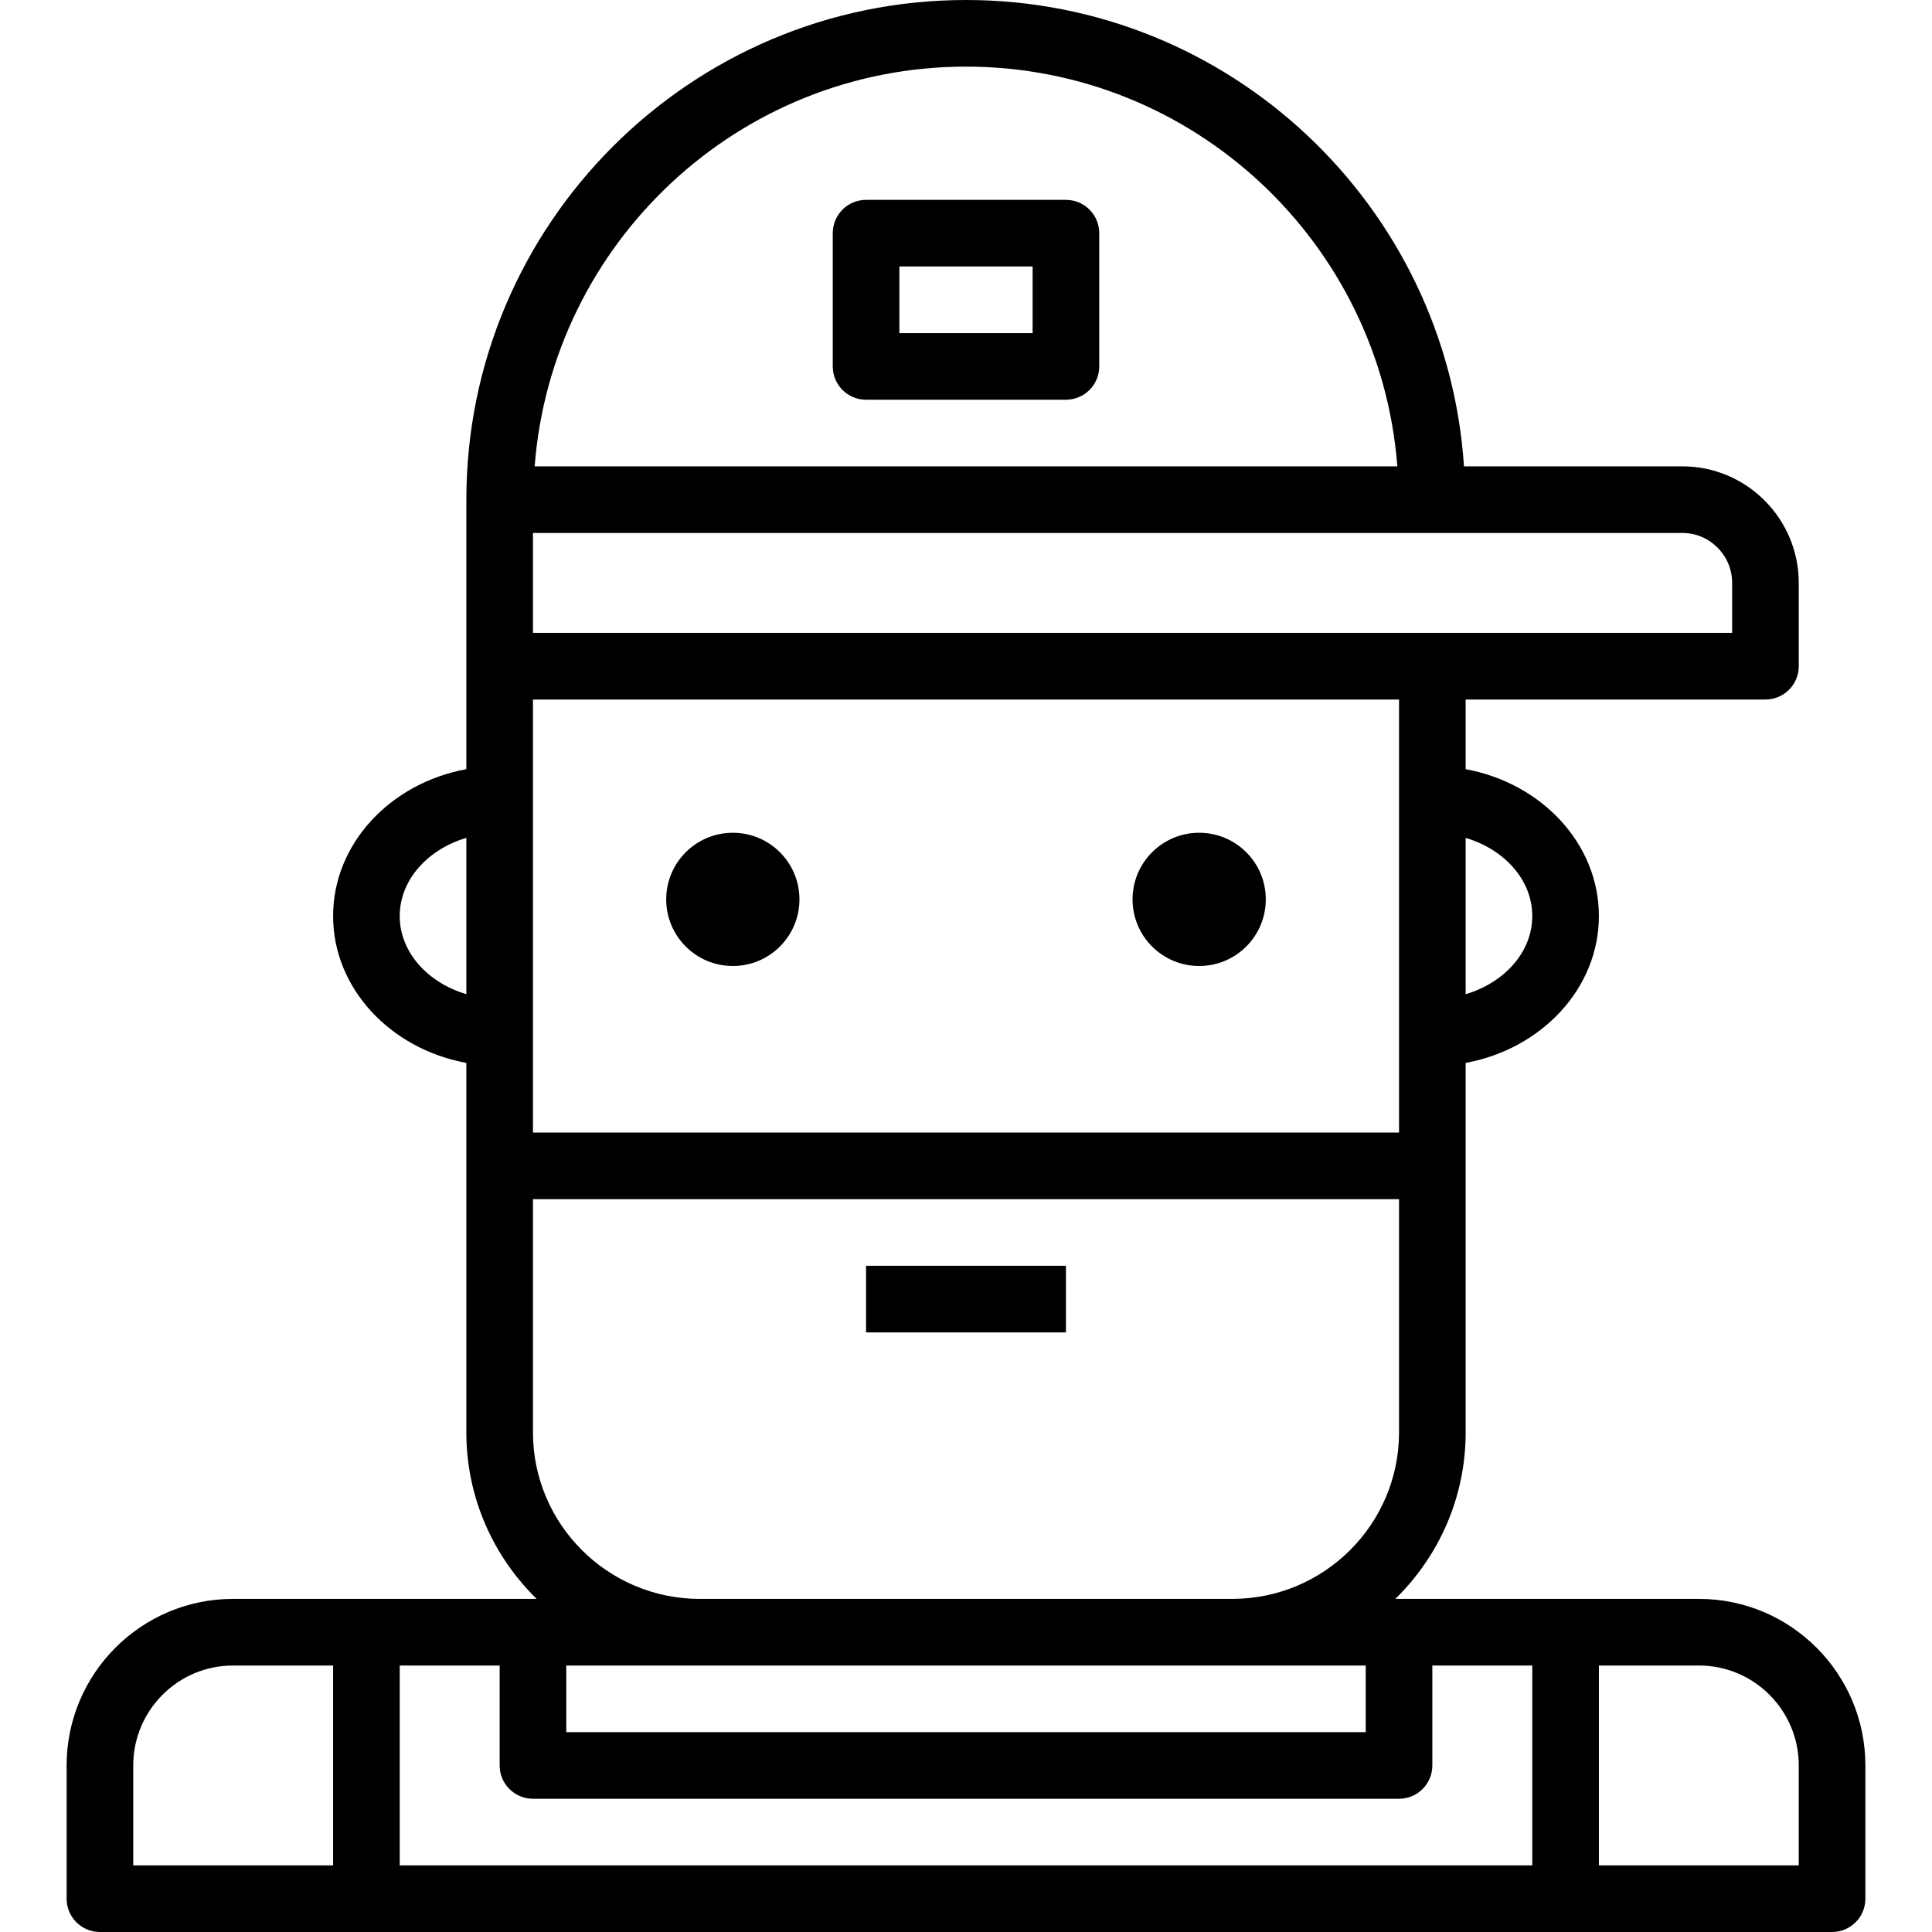 <?xml version="1.0" encoding="iso-8859-1"?>
<!-- Uploaded to: SVG Repo, www.svgrepo.com, Generator: SVG Repo Mixer Tools -->
<svg fill="#000000" version="1.1" id="Capa_1" xmlns="http://www.w3.org/2000/svg" xmlns:xlink="http://www.w3.org/1999/xlink" 
	 viewBox="0 0 58 58" xml:space="preserve">
<g>
	<g>
		<rect x="26" y="38" width="6" height="2"/>
		<circle cx="22" cy="27" r="2"/>
		<path d="M51.006,48H47h-5h-0.112C43.189,46.729,44,44.959,44,43.002V35v-3.091c2.279-0.418,4-2.236,4-4.409s-1.721-3.991-4-4.409
			V21h9c0.553,0,1-0.447,1-1v-2.5c0-1.93-1.567-3.5-3.493-3.5h-6.557C43.431,6.195,36.934,0,29,0c-8.271,0-15,6.728-15,15v1v4v3.091
			c-2.279,0.418-4,2.236-4,4.409s1.721,3.991,4,4.409V35v8.002c0,1.957,0.811,3.727,2.112,4.998H16h-5H6.994C4.24,48,2,50.243,2,53
			v4c0,0.553,0.447,1,1,1h8h36h8c0.553,0,1-0.447,1-1v-4C56,50.243,53.76,48,51.006,48z M17,50h4.007h15.986H41v2H17V50z M46,27.5
			c0,1.085-0.839,2.001-2,2.347v-4.693C45.161,25.499,46,26.415,46,27.5z M42,23v2v5v2v2H16v-2v-2v-5v-2v-2h26V23z M29,2
			c6.83,0,12.436,5.299,12.949,12H16.051C16.564,7.299,22.17,2,29,2z M42,16h2h6.507C51.33,16,52,16.673,52,17.5V19h-9H16v-3H42z
			 M12,27.5c0-1.085,0.839-2.001,2-2.347v4.693C12.839,29.501,12,28.585,12,27.5z M16,43.002V36h26v7.002
			C42,45.758,39.754,48,36.993,48H21.007C18.246,48,16,45.758,16,43.002z M4,53c0-1.654,1.343-3,2.994-3H10v6H4V53z M12,56v-6h3v3
			c0,0.553,0.447,1,1,1h26c0.553,0,1-0.447,1-1v-3h3v6H12z M54,56h-6v-6h3.006C52.657,50,54,51.346,54,53V56z"/>
		<circle cx="36" cy="27" r="2"/>
		<path d="M26,12h6c0.553,0,1-0.447,1-1V7c0-0.553-0.447-1-1-1h-6c-0.553,0-1,0.447-1,1v4C25,11.553,25.447,12,26,12z M27,8h4v2h-4
			V8z"/>
	</g>
</g>
</svg>